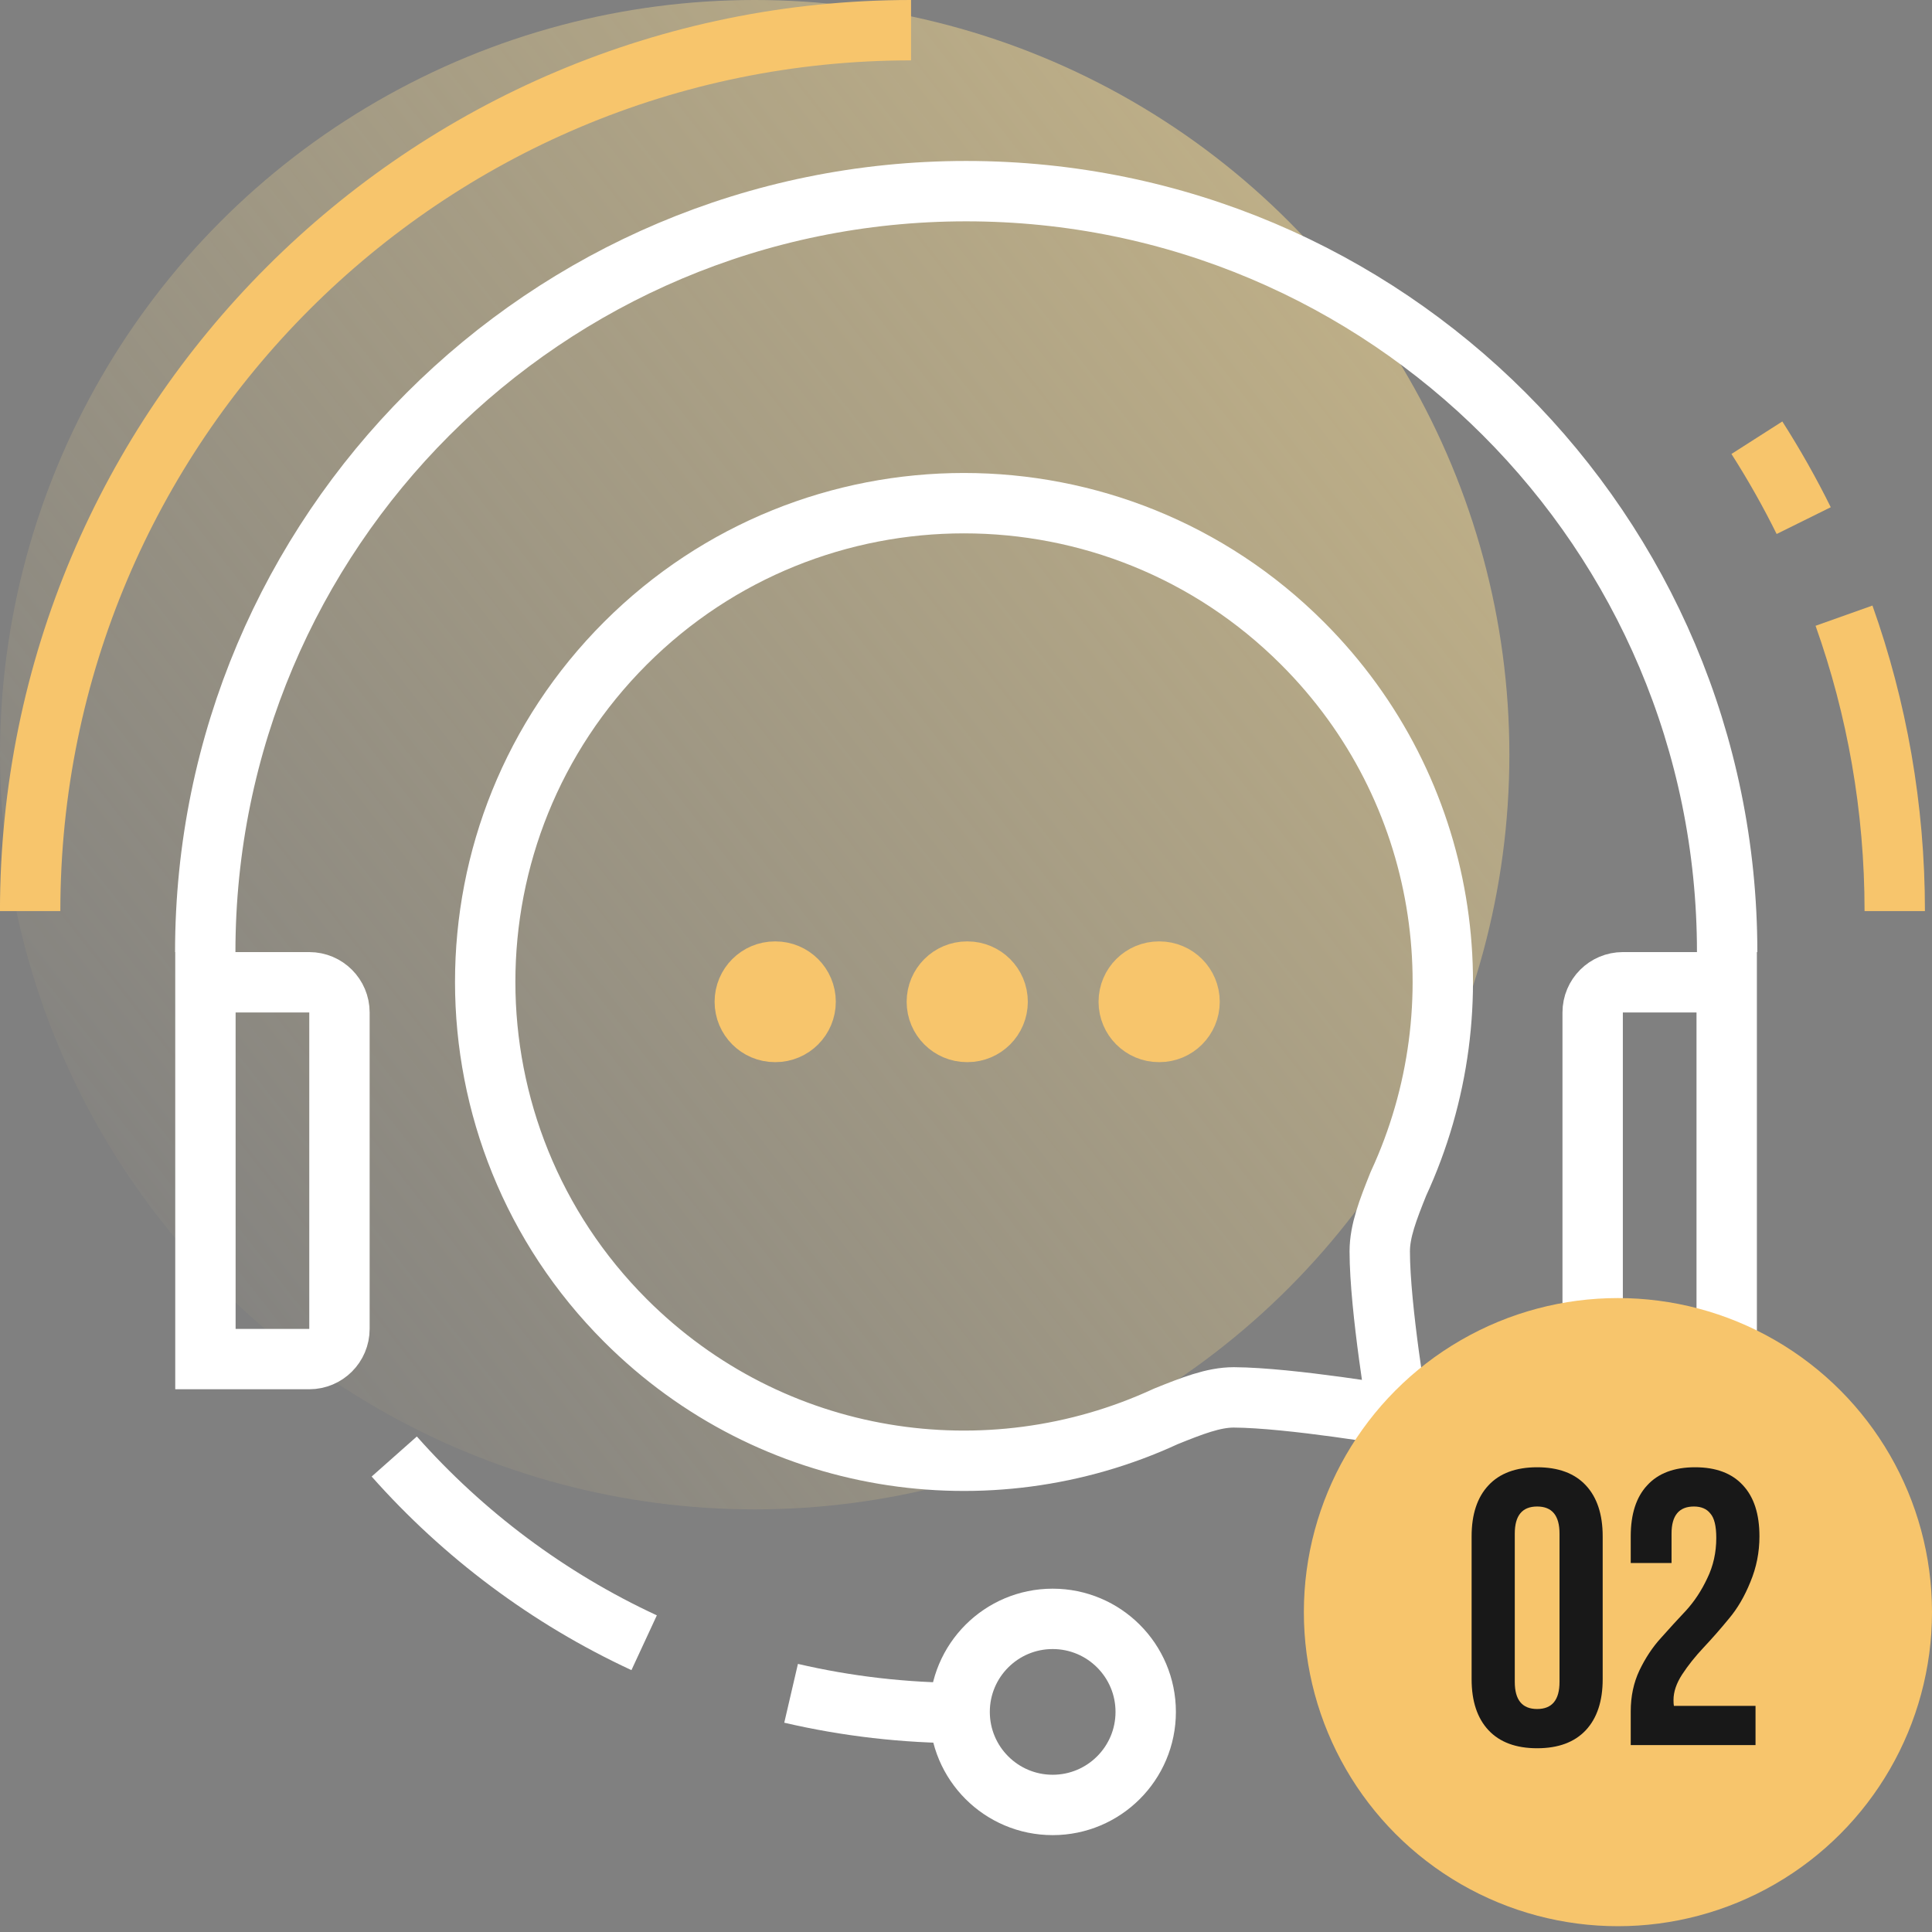 <?xml version="1.0" encoding="UTF-8"?> <svg xmlns="http://www.w3.org/2000/svg" width="64" height="64" viewBox="0 0 64 64" fill="none"><rect x="0" y="0" width="64" height="64" fill="#808080" stroke="none"/> <g clip-path="url(#clip0)"> <circle cx="25" cy="25" r="25" fill="url(#paint0_linear)" fill-opacity="0.5"></circle> <path d="M38.617 46.921C32.743 49.638 25.566 48.59 20.718 43.742C14.53 37.554 14.519 27.509 20.718 21.309C26.906 15.121 36.959 15.121 43.147 21.311C47.995 26.157 49.043 33.337 46.326 39.21C45.977 40.079 45.706 40.777 45.706 41.453C45.706 43.347 46.315 46.91 46.315 46.91C46.315 46.91 42.754 46.301 40.871 46.29C40.195 46.29 39.484 46.572 38.617 46.921Z" stroke="white" stroke-width="2" stroke-linecap="round" stroke-linejoin="round"></path> <path d="M25.687 32.185C26.239 32.185 26.687 32.632 26.687 33.185C26.687 33.737 26.239 34.185 25.687 34.185H25.672C25.12 34.185 24.672 33.737 24.672 33.185C24.672 32.632 25.12 32.185 25.672 32.185H25.687Z" stroke="#F7C56C" stroke-width="2" stroke-linecap="round" stroke-linejoin="round"></path> <path d="M32.048 32.185C32.6 32.185 33.048 32.632 33.048 33.185C33.048 33.737 32.6 34.185 32.048 34.185H32.034C31.482 34.185 31.034 33.737 31.034 33.185C31.034 32.632 31.482 32.185 32.034 32.185H32.048Z" stroke="#F7C56C" stroke-width="2" stroke-linecap="round" stroke-linejoin="round"></path> <path d="M38.406 32.185C38.958 32.185 39.406 32.632 39.406 33.185C39.406 33.737 38.958 34.185 38.406 34.185H38.391C37.839 34.185 37.391 33.737 37.391 33.185C37.391 32.632 37.839 32.185 38.391 32.185H38.406Z" stroke="#F7C56C" stroke-width="2" stroke-linecap="round" stroke-linejoin="round"></path> <path d="M57.214 31.539C57.214 17.617 45.928 6.332 32.006 6.332C18.085 6.332 6.799 17.617 6.799 31.539" stroke="white" stroke-width="2"></path> <path d="M31.934 56.747C29.964 56.747 28.047 56.521 26.206 56.093M13.06 48.249C15.352 50.835 18.166 52.947 21.338 54.418" stroke="white" stroke-width="2"></path> <path d="M6.805 32.539H10.245C10.797 32.539 11.245 32.987 11.245 33.539V44.021C11.245 44.573 10.797 45.021 10.245 45.021H6.805V32.539Z" stroke="white" stroke-width="2"></path> <path d="M57.199 32.539H53.759C53.207 32.539 52.759 32.987 52.759 33.539V44.021C52.759 44.573 53.207 45.021 53.759 45.021H57.199V32.539Z" stroke="white" stroke-width="2"></path> <circle cx="34.871" cy="56.709" r="3.082" stroke="white" stroke-width="2"></circle> <circle cx="53.596" cy="53.404" r="10.404" fill="#F7C56C"></circle> <path d="M50.179 50.802V55.716C50.179 56.314 50.426 56.613 50.92 56.613C51.414 56.613 51.661 56.314 51.661 55.716V50.802C51.661 50.204 51.414 49.905 50.92 49.905C50.426 49.905 50.179 50.204 50.179 50.802ZM48.749 55.625V50.893C48.749 50.165 48.935 49.601 49.308 49.203C49.68 48.804 50.218 48.605 50.92 48.605C51.622 48.605 52.159 48.804 52.532 49.203C52.904 49.601 53.091 50.165 53.091 50.893V55.625C53.091 56.353 52.904 56.916 52.532 57.315C52.159 57.713 51.622 57.913 50.92 57.913C50.218 57.913 49.68 57.713 49.308 57.315C48.935 56.916 48.749 56.353 48.749 55.625ZM56.854 50.945C56.854 50.555 56.789 50.286 56.659 50.139C56.538 49.983 56.356 49.905 56.113 49.905C55.619 49.905 55.372 50.204 55.372 50.802V51.777H54.02V50.893C54.02 50.156 54.202 49.593 54.566 49.203C54.93 48.804 55.459 48.605 56.152 48.605C56.845 48.605 57.374 48.804 57.738 49.203C58.102 49.593 58.284 50.156 58.284 50.893C58.284 51.421 58.184 51.924 57.985 52.401C57.794 52.877 57.556 53.285 57.27 53.623C56.993 53.961 56.715 54.277 56.438 54.572C56.161 54.866 55.922 55.165 55.723 55.469C55.532 55.763 55.437 56.045 55.437 56.314C55.437 56.4 55.441 56.465 55.45 56.509H58.154V57.809H54.02V56.691C54.02 56.197 54.115 55.746 54.306 55.339C54.505 54.923 54.744 54.563 55.021 54.26C55.298 53.948 55.576 53.644 55.853 53.35C56.13 53.046 56.364 52.691 56.555 52.284C56.754 51.876 56.854 51.43 56.854 50.945Z" fill="#181818"></path> <path d="M0.999 30.18C0.999 14.065 14.064 1 30.18 1" stroke="#F7C56C" stroke-width="2"></path> <path d="M62.766 30.18C62.766 26.748 62.173 23.454 61.085 20.395M58.199 14.5C58.764 15.384 59.282 16.3 59.75 17.246" stroke="#F7C56C" stroke-width="2"></path> </g> <defs> <linearGradient id="paint0_linear" x1="48.571" y1="11.786" x2="4.286" y2="46.429" gradientUnits="userSpaceOnUse"> <stop stop-color="#FFE08F"></stop> <stop offset="1" stop-color="#FFE08F" stop-opacity="0"></stop> </linearGradient> <clipPath id="clip0"> <rect width="64" height="64" fill="white"></rect> </clipPath> </defs> </svg> 